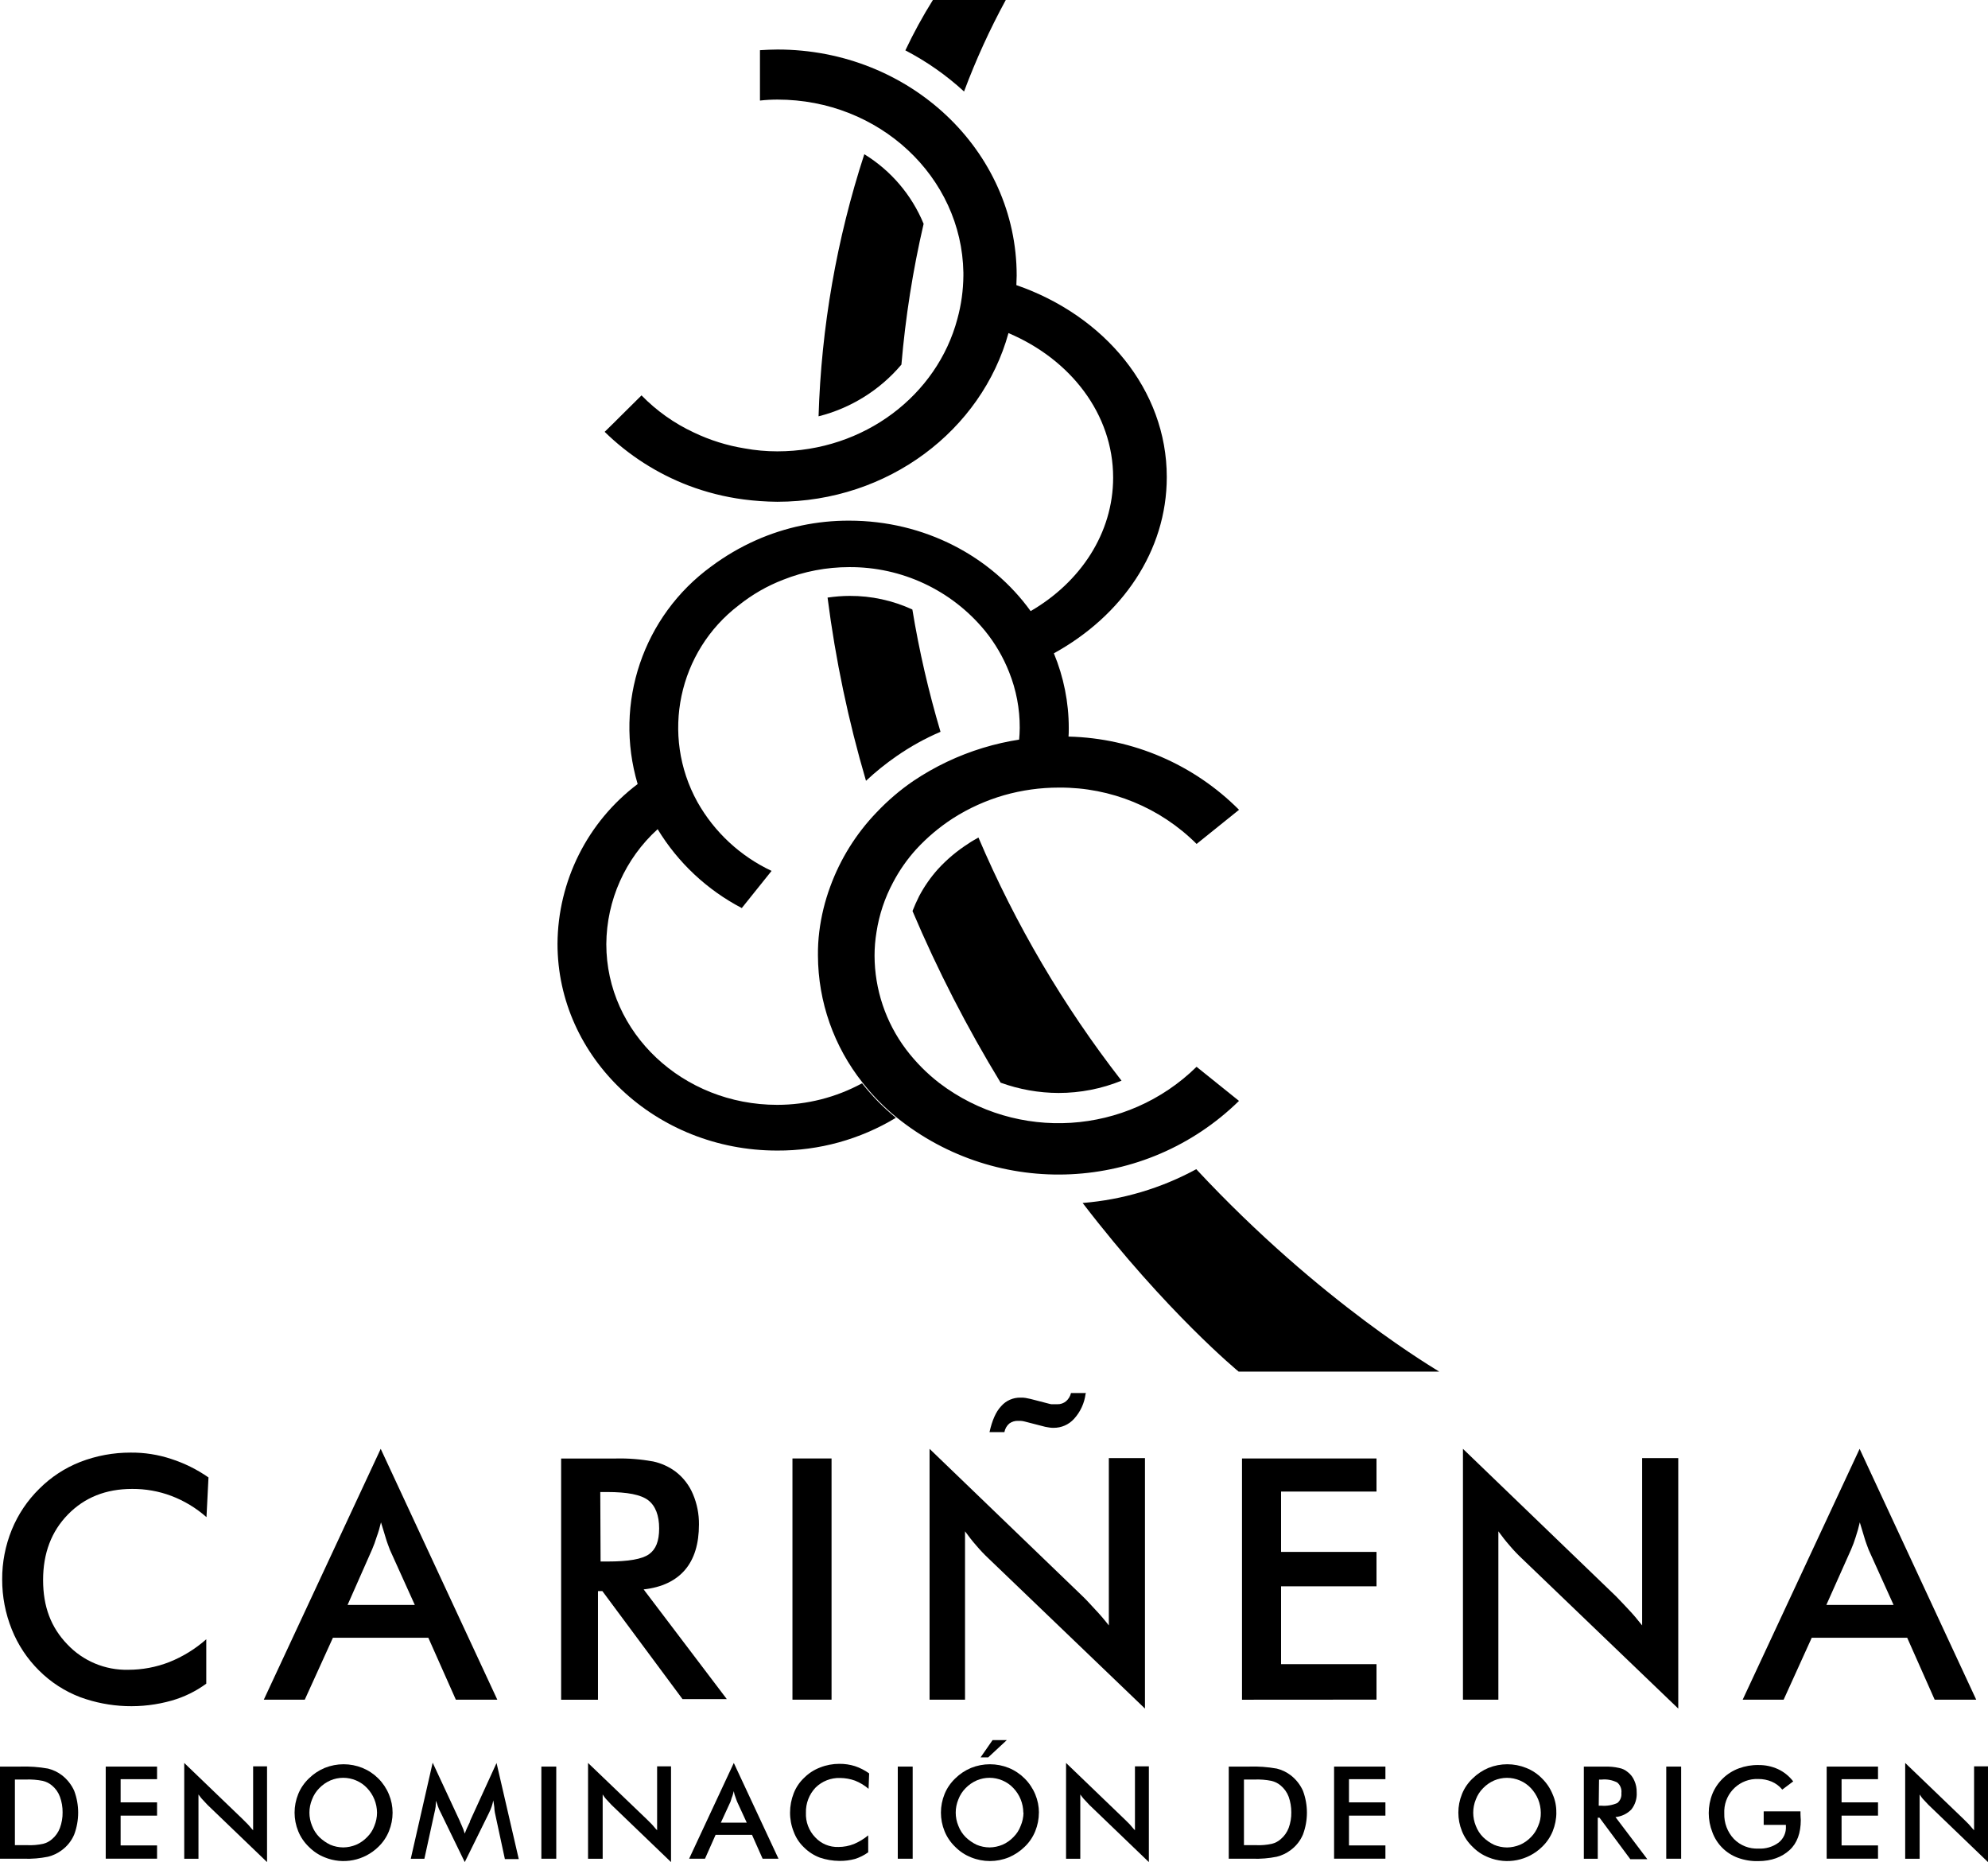 <svg xmlns="http://www.w3.org/2000/svg" id="Grupo_1" viewBox="0 0 448.45 419.96"><defs><style>.cls-1{fill:#000;stroke-width:0px;}</style></defs><g id="a799bd4a-ff7e-46a6-bd9b-695cb7bddc6e"><path class="cls-1" d="M263.2,107.57c0-19.65-14.05-36.39-33.93-43.27,0-.75.07-1.42.07-2.16,0-28.18-24.13-50.97-53.95-50.97-1.35,0-2.61.07-3.96.15v11.36c1.32-.15,2.64-.22,3.96-.22,22.94,0,41.56,17.41,41.93,39.01v.72c-.03,3.28-.48,6.54-1.35,9.71-4.56,17.2-21,29.89-40.63,29.89-2.48,0-4.95-.22-7.39-.67-3.96-.64-7.81-1.85-11.43-3.58-4.41-2.05-8.41-4.89-11.81-8.37-2.91,2.84-5.68,5.68-8.31,8.22,5.41,5.29,11.84,9.41,18.9,12.11,4,1.52,8.17,2.57,12.41,3.13,2.53.33,5.07.51,7.62.53,25.04,0,46.11-16.14,52.16-38.04,13.97,5.91,23.61,18.24,23.61,32.58,0,12.56-7.39,23.61-18.61,30.12-8.89-12.33-23.91-20.4-40.95-20.4-7.23-.02-14.39,1.48-21,4.41-3.57,1.59-6.95,3.57-10.08,5.9-15.38,11.19-22.04,30.86-16.62,49.09-11.31,8.53-17.99,21.85-18.08,36.02,0,25.71,22.16,46.64,49.55,46.64,9.44.05,18.71-2.51,26.78-7.39-2.82-2.31-5.38-4.91-7.63-7.78-5.87,3.19-12.45,4.86-19.13,4.86-21.3,0-38.56-16.22-38.56-36.24.06-9.88,4.26-19.29,11.58-25.93,4.58,7.55,11.15,13.7,18.98,17.79l6.72-8.38c-7.06-3.32-12.91-8.75-16.73-15.54-8.33-15.06-4.35-33.95,9.34-44.38,3.03-2.42,6.4-4.36,10.02-5.75,4.73-1.88,9.78-2.84,14.87-2.84,11.85-.08,23.11,5.19,30.63,14.35,2.29,2.81,4.13,5.96,5.46,9.34,1.6,3.99,2.41,8.26,2.39,12.56,0,.97-.07,1.85-.15,2.84,2.92-.45,5.87-.68,8.82-.67.75,0,1.57,0,2.32.07.07-.74.07-1.49.07-2.23,0-5.77-1.15-11.49-3.36-16.82,15.38-8.47,25.47-23.07,25.47-39.74Z"></path><path class="cls-1" d="M238.84,263.76c-13.08.09-25.79-4.37-35.94-12.62-2.75-2.27-5.26-4.83-7.47-7.63-6.38-7.94-9.85-17.82-9.86-28.01-.01-1.77.09-3.55.3-5.31.38-3.4,1.19-6.74,2.39-9.94,2.23-6.11,5.71-11.69,10.23-16.36,2.47-2.59,5.2-4.92,8.15-6.95,9.53-6.4,20.74-9.83,32.21-9.86.75,0,1.5,0,2.24.07,13.79.35,26.93,5.87,36.84,15.47l-7.92,6.46c-8.35-7.97-19.46-12.42-31.01-12.4h-.07c-4.29,0-8.57.57-12.71,1.72-4.17,1.2-8.14,2.99-11.8,5.31-3.14,1.94-5.99,4.31-8.46,7.05-2.08,2.35-3.89,4.94-5.38,7.7-1.89,3.61-3.19,7.49-3.85,11.51-.28,1.81-.42,3.63-.44,5.46.01,7.85,2.59,15.48,7.32,21.74,2.24,2.94,4.85,5.58,7.77,7.85,7.92,6.03,17.62,9.26,27.58,9.19,11.61.09,22.79-4.36,31.16-12.4l7.92,6.46c-10.55,10.06-24.6,15.62-39.18,15.51Z"></path><path class="cls-1" d="M238.84,168.18c.75,0,1.5,0,2.24.07,13.1.37,25.63,5.46,35.27,14.34l-6.35,5.09c-8.46-7.77-19.53-12.05-31.01-12.01h-.22c-4.37,0-8.72.6-12.93,1.79-4.28,1.22-8.36,3.06-12.11,5.46-3.22,2.03-6.13,4.49-8.67,7.32-2.14,2.4-3.99,5.03-5.54,7.84-2.01,3.69-3.34,7.7-3.94,11.86-.29,1.86-.44,3.73-.45,5.61.03,8.09,2.68,15.96,7.55,22.41,2.22,3.04,4.88,5.74,7.89,8,8.1,6.15,18,9.46,28.18,9.42,11.55.08,22.71-4.21,31.23-12.01l6.35,5.08c-20.48,18.44-51.31,19.3-72.78,2.02-2.7-2.22-5.16-4.73-7.32-7.47-6.24-7.78-9.64-17.46-9.64-27.43,0-1.72.09-3.44.3-5.15.42-3.32,1.21-6.57,2.35-9.72,2.22-5.98,5.62-11.44,10.01-16.07,2.4-2.56,5.08-4.84,8-6.8,6.9-4.72,14.81-7.79,23.09-8.97,2.81-.49,5.67-.71,8.52-.67M238.84,166.11c-11.68.01-23.1,3.5-32.8,10.01-3.02,2.06-5.8,4.45-8.31,7.1-4.61,4.79-8.17,10.5-10.45,16.74-1.21,3.28-2.04,6.69-2.47,10.16-.22,1.79-.32,3.58-.3,5.38.04,10.43,3.6,20.54,10.09,28.69,2.24,2.87,4.8,5.47,7.62,7.78,22.96,18.55,56.18,16.96,77.27-3.69l-9.57-7.69c-15.74,15.44-40.42,17.01-57.99,3.69-2.84-2.19-5.38-4.75-7.55-7.62-4.59-6.1-7.08-13.52-7.1-21.15,0-1.78.15-3.56.44-5.31.6-3.92,1.87-7.71,3.74-11.2,1.42-2.7,3.18-5.22,5.23-7.48,2.44-2.65,5.21-4.98,8.23-6.94,3.59-2.3,7.49-4.06,11.58-5.24,4.01-1.14,8.17-1.72,12.34-1.72h.15c11.59-.06,22.73,4.51,30.94,12.71l9.57-7.7c-10.18-10.22-23.91-16.14-38.34-16.51h-2.32Z"></path><path class="cls-1" d="M203.34,82.24c.91-10.69,2.58-21.31,5.01-31.76-2.69-6.52-7.37-12.01-13.38-15.7-6.23,19.11-9.71,39.01-10.32,59.11,7.29-1.84,13.82-5.91,18.68-11.65Z"></path><path class="cls-1" d="M220.72,188.88c-.75.45-1.5.82-2.24,1.35-2.53,1.61-4.84,3.54-6.87,5.75-1.67,1.86-3.1,3.91-4.27,6.12-.55,1.09-1.05,2.22-1.5,3.36,5.67,13.37,12.32,26.31,19.88,38.71,4.19,1.52,8.62,2.31,13.08,2.32,4.87,0,9.69-.94,14.19-2.77-13.08-16.82-23.93-35.25-32.28-54.85Z"></path><path class="cls-1" d="M217.47,20.63c2.65-7.09,5.79-13.98,9.41-20.63h-16.44c-2.29,3.66-4.36,7.45-6.21,11.36,4.8,2.5,9.25,5.61,13.23,9.27Z"></path><path class="cls-1" d="M212.16,165.04c-2.69-9.05-4.82-18.26-6.35-27.58-4.43-2.04-9.25-3.09-14.12-3.07-1.68,0-3.35.14-5.01.38,1.79,13.98,4.69,27.8,8.67,41.32,2.15-2.01,4.45-3.87,6.87-5.54,3.12-2.17,6.45-4.02,9.94-5.51Z"></path><path class="cls-1" d="M269.85,263.68c-7.91,4.31-16.65,6.9-25.63,7.62,18.98,24.74,35.2,38.04,35.2,38.04h45.25c.03-.07-26.5-15.25-54.82-45.66Z"></path><path class="cls-1" d="M46.56,342.14c-2.33-2.06-5.02-3.68-7.92-4.78-2.82-1.06-5.81-1.59-8.82-1.57-5.98,0-10.76,1.95-14.49,5.76s-5.61,8.74-5.61,14.78,1.79,10.69,5.45,14.5c3.56,3.78,8.56,5.87,13.75,5.75,3.16,0,6.29-.58,9.24-1.73,3.07-1.22,5.9-2.97,8.37-5.15v10.01c-2.35,1.72-4.98,3.01-7.78,3.81-6.78,1.93-14,1.66-20.62-.75-3.51-1.33-6.69-3.39-9.35-6.05-2.65-2.63-4.73-5.77-6.12-9.24-1.44-3.58-2.18-7.41-2.17-11.28-.02-3.84.72-7.65,2.17-11.21,1.42-3.47,3.53-6.61,6.21-9.24,2.63-2.63,5.77-4.69,9.24-6.05,3.62-1.4,7.48-2.11,11.36-2.1,3.1-.03,6.18.45,9.12,1.42,3.01.97,5.85,2.38,8.44,4.18l-.45,8.91Z"></path><path class="cls-1" d="M102.83,383.32l-6.21-13.97h-21.52l-6.35,13.97h-9.24l26.37-56.57,26.3,56.57h-9.36ZM78.4,361.95h15.17l-5.61-12.41c-.3-.82-.67-1.72-.97-2.77s-.67-2.17-1.05-3.44c-.26,1.12-.58,2.22-.98,3.3-.29.97-.64,1.91-1.04,2.84l-5.52,12.49Z"></path><path class="cls-1" d="M134.89,359.04v24.29h-8.31v-54.4h12.33c2.83-.07,5.66.16,8.45.67,1.84.4,3.57,1.19,5.08,2.32,1.72,1.33,3.06,3.08,3.89,5.08.91,2.15,1.36,4.46,1.34,6.8,0,4.34-1.04,7.78-3.14,10.24s-5.23,3.96-9.34,4.41l18.76,24.74h-9.99l-18.08-24.36h-.98v.22ZM135.49,352.16h1.57c4.71,0,7.78-.53,9.34-1.64s2.29-2.96,2.29-5.84-.82-5.08-2.47-6.34-4.71-1.85-9.24-1.85h-1.57l.07,15.67Z"></path><path class="cls-1" d="M178.76,383.32v-54.4h8.82v54.4h-8.82Z"></path><path class="cls-1" d="M209.69,383.32v-56.57l34.53,33.25c.97.92,1.85,1.95,2.84,2.99s2.02,2.24,3.07,3.58v-37.73h8.15v56.49l-35.28-33.85c-.98-.92-1.9-1.89-2.77-2.92-.92-1.04-1.72-2.09-2.54-3.21v37.97h-7.99ZM244.89,314.31c-.26,2.12-1.17,4.1-2.61,5.68-1.18,1.3-2.86,2.04-4.62,2.02-.32.01-.65-.01-.97-.07-.3-.08-.67-.08-.92-.16l-4.62-1.19c-.3-.08-.61-.13-.92-.15h-.52c-.72-.04-1.44.17-2.02.59-.59.5-.98,1.19-1.12,1.95h-3.36c.59-2.61,1.41-4.56,2.61-5.83,1.1-1.28,2.72-1.99,4.41-1.95.38-.01.75.01,1.13.07l1.12.23,4.33,1.12c.22.06.45.09.67.07h1.04c.71.02,1.4-.22,1.95-.67.56-.48.95-1.13,1.12-1.85h3.36v.13h-.06Z"></path><path class="cls-1" d="M280.17,383.32v-54.4h30.34v7.47h-21.53v13.6h21.53v7.77h-21.53v17.55h21.53v8l-30.34.02Z"></path><path class="cls-1" d="M330.01,383.32v-56.57l34.52,33.25c.92.92,1.85,1.95,2.84,2.99s2.01,2.24,3.06,3.58v-37.73h8.15v56.49l-35.27-33.85c-.98-.92-1.9-1.89-2.77-2.92-.92-1.04-1.72-2.09-2.54-3.21v37.97h-7.99Z"></path><path class="cls-1" d="M436.42,383.32l-6.2-13.97h-21.53l-6.34,13.97h-9.24l26.38-56.57,26.3,56.57h-9.38ZM411.98,361.95h15.17l-5.61-12.41c-.3-.82-.67-1.72-.97-2.77s-.67-2.17-1.04-3.44c-.25,1.11-.56,2.21-.92,3.29-.29.97-.65,1.91-1.05,2.84l-5.58,12.5Z"></path><path class="cls-1" d="M0,419.19v-20.78h4.55c2.1-.07,4.21.08,6.28.45,1.14.28,2.21.79,3.14,1.5,1.2.93,2.15,2.13,2.77,3.51,1.19,3.18,1.19,6.68,0,9.86-.59,1.4-1.55,2.61-2.77,3.51-.93.71-2,1.22-3.14,1.5-1.8.36-3.63.51-5.46.45H0ZM3.36,416.13h2.84c1.18.05,2.36-.05,3.52-.3.75-.18,1.44-.55,2.01-1.05.81-.68,1.42-1.55,1.79-2.54.41-1.12.62-2.31.6-3.51.01-1.2-.19-2.38-.6-3.51-.36-.99-.98-1.87-1.79-2.54-.6-.51-1.32-.87-2.09-1.05-1.26-.25-2.54-.35-3.81-.3h-2.47v14.79Z"></path><path class="cls-1" d="M23.85,419.19v-20.78h11.58v2.84h-8.22v5.23h8.22v2.99h-8.22v6.72h8.22v2.99h-11.58Z"></path><path class="cls-1" d="M41.56,419.19v-21.6l13.22,12.71,1.12,1.12c.38.38.75.92,1.2,1.35v-14.42h3.14v21.6l-13.46-12.93c-.37-.38-.67-.75-1.04-1.12s-.67-.82-.97-1.2v14.5h-3.21Z"></path><path class="cls-1" d="M88.56,408.8c0,1.43-.28,2.85-.82,4.18-.54,1.33-1.35,2.53-2.38,3.52-3.2,3.14-7.96,4.08-12.11,2.38-1.35-.53-2.57-1.35-3.59-2.38-1.03-.99-1.85-2.19-2.39-3.52-1.09-2.68-1.09-5.69,0-8.37.54-1.33,1.36-2.52,2.39-3.51,1.03-1.02,2.25-1.83,3.59-2.39,2.73-1.1,5.78-1.1,8.51,0,2.71,1.11,4.86,3.26,5.98,5.98.54,1.3.82,2.7.82,4.11ZM85.05,408.8c-.02-2.07-.82-4.05-2.24-5.54-.69-.74-1.53-1.32-2.47-1.72-1.86-.8-3.97-.8-5.83,0-.93.41-1.76.99-2.47,1.72-.72.72-1.28,1.59-1.64,2.54-.8,1.91-.8,4.07,0,5.98.36.95.92,1.82,1.64,2.54.72.7,1.56,1.28,2.47,1.72.92.39,1.92.59,2.92.6,1-.01,1.99-.22,2.91-.6.93-.4,1.76-.99,2.47-1.72.73-.72,1.29-1.58,1.64-2.54.39-.95.6-1.96.6-2.98Z"></path><path class="cls-1" d="M111.65,408.88c-.09-.44-.13-.89-.15-1.34-.07-.6-.16-1.13-.23-1.5-.09.48-.21.95-.37,1.41-.17.49-.37.96-.6,1.42l-5.46,11.08-5.45-11.21c-.23-.43-.44-.88-.6-1.35-.15-.44-.3-.92-.45-1.27,0,.44-.07.92-.07,1.34-.07.5-.17,1-.3,1.5l-2.24,10.24h-3.07l4.94-21.67,6.12,13.15c.07.23.22.53.45,1.05.27.58.49,1.18.66,1.79.29-.76.61-1.51.98-2.24.13-.18.2-.38.22-.6l5.98-13.08,5.01,21.67h-3.13l-2.24-10.41Z"></path><path class="cls-1" d="M122.12,419.19v-20.78h3.36v20.78h-3.36Z"></path><path class="cls-1" d="M132.65,419.19v-21.6l13.26,12.71,1.12,1.12c.38.38.75.92,1.2,1.35v-14.42h3.14v21.6l-13.46-12.93c-.37-.38-.67-.75-1.04-1.12s-.67-.82-.92-1.2v14.5h-3.3Z"></path><path class="cls-1" d="M172.03,419.19l-2.39-5.38h-8.22l-2.39,5.38h-3.58l10.08-21.6,10.08,21.6h-3.58ZM162.61,411.05h5.84l-2.17-4.71c-.15-.3-.22-.67-.38-1.04-.18-.43-.3-.89-.37-1.35-.15.45-.22.92-.38,1.27s-.22.75-.37,1.12l-2.17,4.71Z"></path><path class="cls-1" d="M195.94,403.43c-.91-.78-1.94-1.4-3.06-1.85-1.08-.39-2.22-.59-3.37-.6-2.07-.07-4.07.72-5.54,2.17-1.45,1.53-2.23,3.57-2.17,5.68-.09,2.06.67,4.06,2.1,5.54,1.34,1.45,3.25,2.24,5.23,2.17,1.2,0,2.39-.23,3.51-.67,1.16-.49,2.24-1.15,3.21-1.95v3.82c-.91.66-1.91,1.16-2.98,1.5-1.15.31-2.33.46-3.52.44-1.5-.01-2.99-.26-4.41-.74-1.35-.51-2.57-1.3-3.59-2.32-1.03-.98-1.82-2.18-2.31-3.52-.55-1.38-.83-2.85-.82-4.33,0-1.48.28-2.95.82-4.33.52-1.34,1.33-2.54,2.38-3.52,1.02-1.02,2.24-1.8,3.59-2.31,1.38-.55,2.85-.82,4.33-.82,1.19-.01,2.38.16,3.52.52,1.14.38,2.23.94,3.2,1.64l-.13,3.47Z"></path><path class="cls-1" d="M202.52,419.19v-20.78h3.36v20.78h-3.36Z"></path><path class="cls-1" d="M234.35,408.8c0,1.43-.28,2.85-.82,4.18-.54,1.33-1.35,2.53-2.39,3.52-1.03,1.01-2.25,1.82-3.58,2.38-2.73,1.11-5.78,1.11-8.51,0-1.35-.53-2.57-1.35-3.59-2.38-1.03-.99-1.85-2.19-2.39-3.52-1.09-2.68-1.09-5.69,0-8.37.54-1.33,1.36-2.52,2.39-3.51,1.03-1.02,2.25-1.83,3.59-2.39,2.73-1.1,5.78-1.1,8.51,0,2.71,1.12,4.86,3.27,5.98,5.98.54,1.3.82,2.7.82,4.11ZM230.84,408.8c-.02-2.07-.82-4.05-2.24-5.54-.69-.74-1.53-1.32-2.47-1.72-1.86-.8-3.97-.8-5.83,0-.93.41-1.76.99-2.47,1.72-.72.72-1.28,1.59-1.64,2.54-.8,1.91-.8,4.07,0,5.98.36.95.92,1.82,1.64,2.54.72.7,1.56,1.28,2.47,1.72.92.39,1.92.59,2.92.6,1-.01,1.99-.22,2.91-.6.93-.4,1.76-.99,2.47-1.72.73-.72,1.29-1.58,1.64-2.54.41-.94.62-1.96.64-2.98h-.04ZM221.2,396.33l2.7-3.89h3.21l-4.19,3.89h-1.72Z"></path><path class="cls-1" d="M240.48,419.19v-21.6l13.22,12.71,1.13,1.12c.37.38.74.92,1.19,1.35v-14.42h3.14v21.6l-13.46-12.93c-.37-.38-.66-.75-1.04-1.12s-.67-.82-.97-1.2v14.5h-3.21Z"></path><path class="cls-1" d="M277.18,419.19v-20.78h4.56c2.1-.07,4.2.08,6.27.45,1.14.28,2.21.79,3.14,1.5,1.2.92,2.15,2.13,2.77,3.51,1.19,3.18,1.19,6.68,0,9.86-.59,1.4-1.55,2.61-2.77,3.51-.93.71-2,1.22-3.14,1.5-1.79.36-3.62.51-5.45.45h-5.38ZM280.54,416.13h2.84c1.18.05,2.36-.05,3.51-.3.75-.18,1.44-.54,2.01-1.05.81-.68,1.42-1.55,1.8-2.54.41-1.12.61-2.31.59-3.51,0-1.2-.19-2.38-.59-3.51-.37-.99-.99-1.86-1.8-2.54-.6-.51-1.32-.87-2.09-1.05-1.26-.25-2.54-.35-3.81-.3h-2.39v14.78l-.07.02Z"></path><path class="cls-1" d="M300.94,419.19v-20.78h11.58v2.84h-8.22v5.23h8.22v2.99h-8.22v6.72h8.22v2.99h-11.58Z"></path><path class="cls-1" d="M351.08,408.8c0,1.43-.29,2.85-.82,4.18-.54,1.33-1.36,2.53-2.39,3.52-3.2,3.14-7.96,4.08-12.11,2.38-1.35-.53-2.57-1.34-3.58-2.38-1.04-.99-1.86-2.19-2.39-3.52-1.09-2.68-1.09-5.69,0-8.37.53-1.33,1.35-2.53,2.39-3.51,1.03-1.02,2.25-1.83,3.58-2.39,2.73-1.1,5.78-1.1,8.51,0,1.35.53,2.58,1.35,3.59,2.39,1.04,1.02,1.85,2.24,2.39,3.58.57,1.29.85,2.7.82,4.11ZM347.57,408.8c-.01-1.03-.21-2.04-.59-2.99-.39-.94-.95-1.8-1.64-2.54-.7-.74-1.53-1.32-2.47-1.72-1.86-.8-3.97-.8-5.84,0-.93.41-1.76.99-2.47,1.72-.72.72-1.28,1.59-1.64,2.54-.79,1.92-.79,4.07,0,5.98.36.95.92,1.82,1.64,2.54.72.7,1.56,1.28,2.47,1.72.92.39,1.92.59,2.92.6,1-.01,1.99-.22,2.92-.6.93-.4,1.76-.99,2.47-1.72.72-.72,1.28-1.59,1.64-2.54.42-.94.62-1.96.59-2.99Z"></path><path class="cls-1" d="M360.42,409.85v9.35h-3.14v-20.78h4.74c1.08-.04,2.16.06,3.21.3.72.13,1.39.45,1.94.92.66.5,1.18,1.17,1.5,1.94.37.82.55,1.71.53,2.61.1,1.4-.33,2.79-1.2,3.89-.95.98-2.22,1.58-3.58,1.72l7.18,9.49h-3.84l-6.94-9.35h-.38v-.1ZM360.64,407.23h.6c1.23.1,2.46-.11,3.59-.6.67-.54,1.01-1.38.92-2.23.12-.9-.23-1.8-.92-2.39-1.08-.56-2.31-.79-3.52-.67h-.6l-.07,5.9Z"></path><path class="cls-1" d="M375.87,419.19v-20.78h3.36v20.78h-3.36Z"></path><path class="cls-1" d="M397.93,408.51h8.22v.59c0,.67.07,1.13.07,1.35,0,2.92-.82,5.24-2.54,6.8s-4.04,2.48-7.09,2.48c-1.55.04-3.1-.22-4.56-.75-2.67-.98-4.77-3.08-5.75-5.75-1.1-2.79-1.1-5.89,0-8.67.54-1.33,1.36-2.52,2.39-3.51,1.03-.99,2.25-1.75,3.58-2.24,1.41-.52,2.91-.78,4.41-.75,1.52-.02,3.02.29,4.41.92,1.35.63,2.53,1.58,3.44,2.77l-2.47,1.85c-.64-.79-1.46-1.4-2.39-1.8-.94-.39-1.96-.6-2.98-.59-4.08-.18-7.53,2.98-7.71,7.06-.01.24,0,.47,0,.71-.07,2.13.71,4.2,2.17,5.75,1.45,1.48,3.47,2.27,5.54,2.17,1.63.09,3.24-.38,4.55-1.35,1.12-.89,1.74-2.27,1.64-3.69v-.3h-5.01v-3.04h.06Z"></path><path class="cls-1" d="M412.06,419.19v-20.78h11.58v2.84h-8.22v5.23h8.22v2.99h-8.22v6.72h8.22v2.99h-11.58Z"></path><path class="cls-1" d="M429.77,419.19v-21.6l13.23,12.71,1.12,1.12c.37.38.75.92,1.19,1.35v-14.42h3.14v21.6l-13.45-12.93c-.38-.38-.67-.75-1.05-1.12s-.66-.82-.92-1.2v14.5h-3.26Z"></path></g></svg>